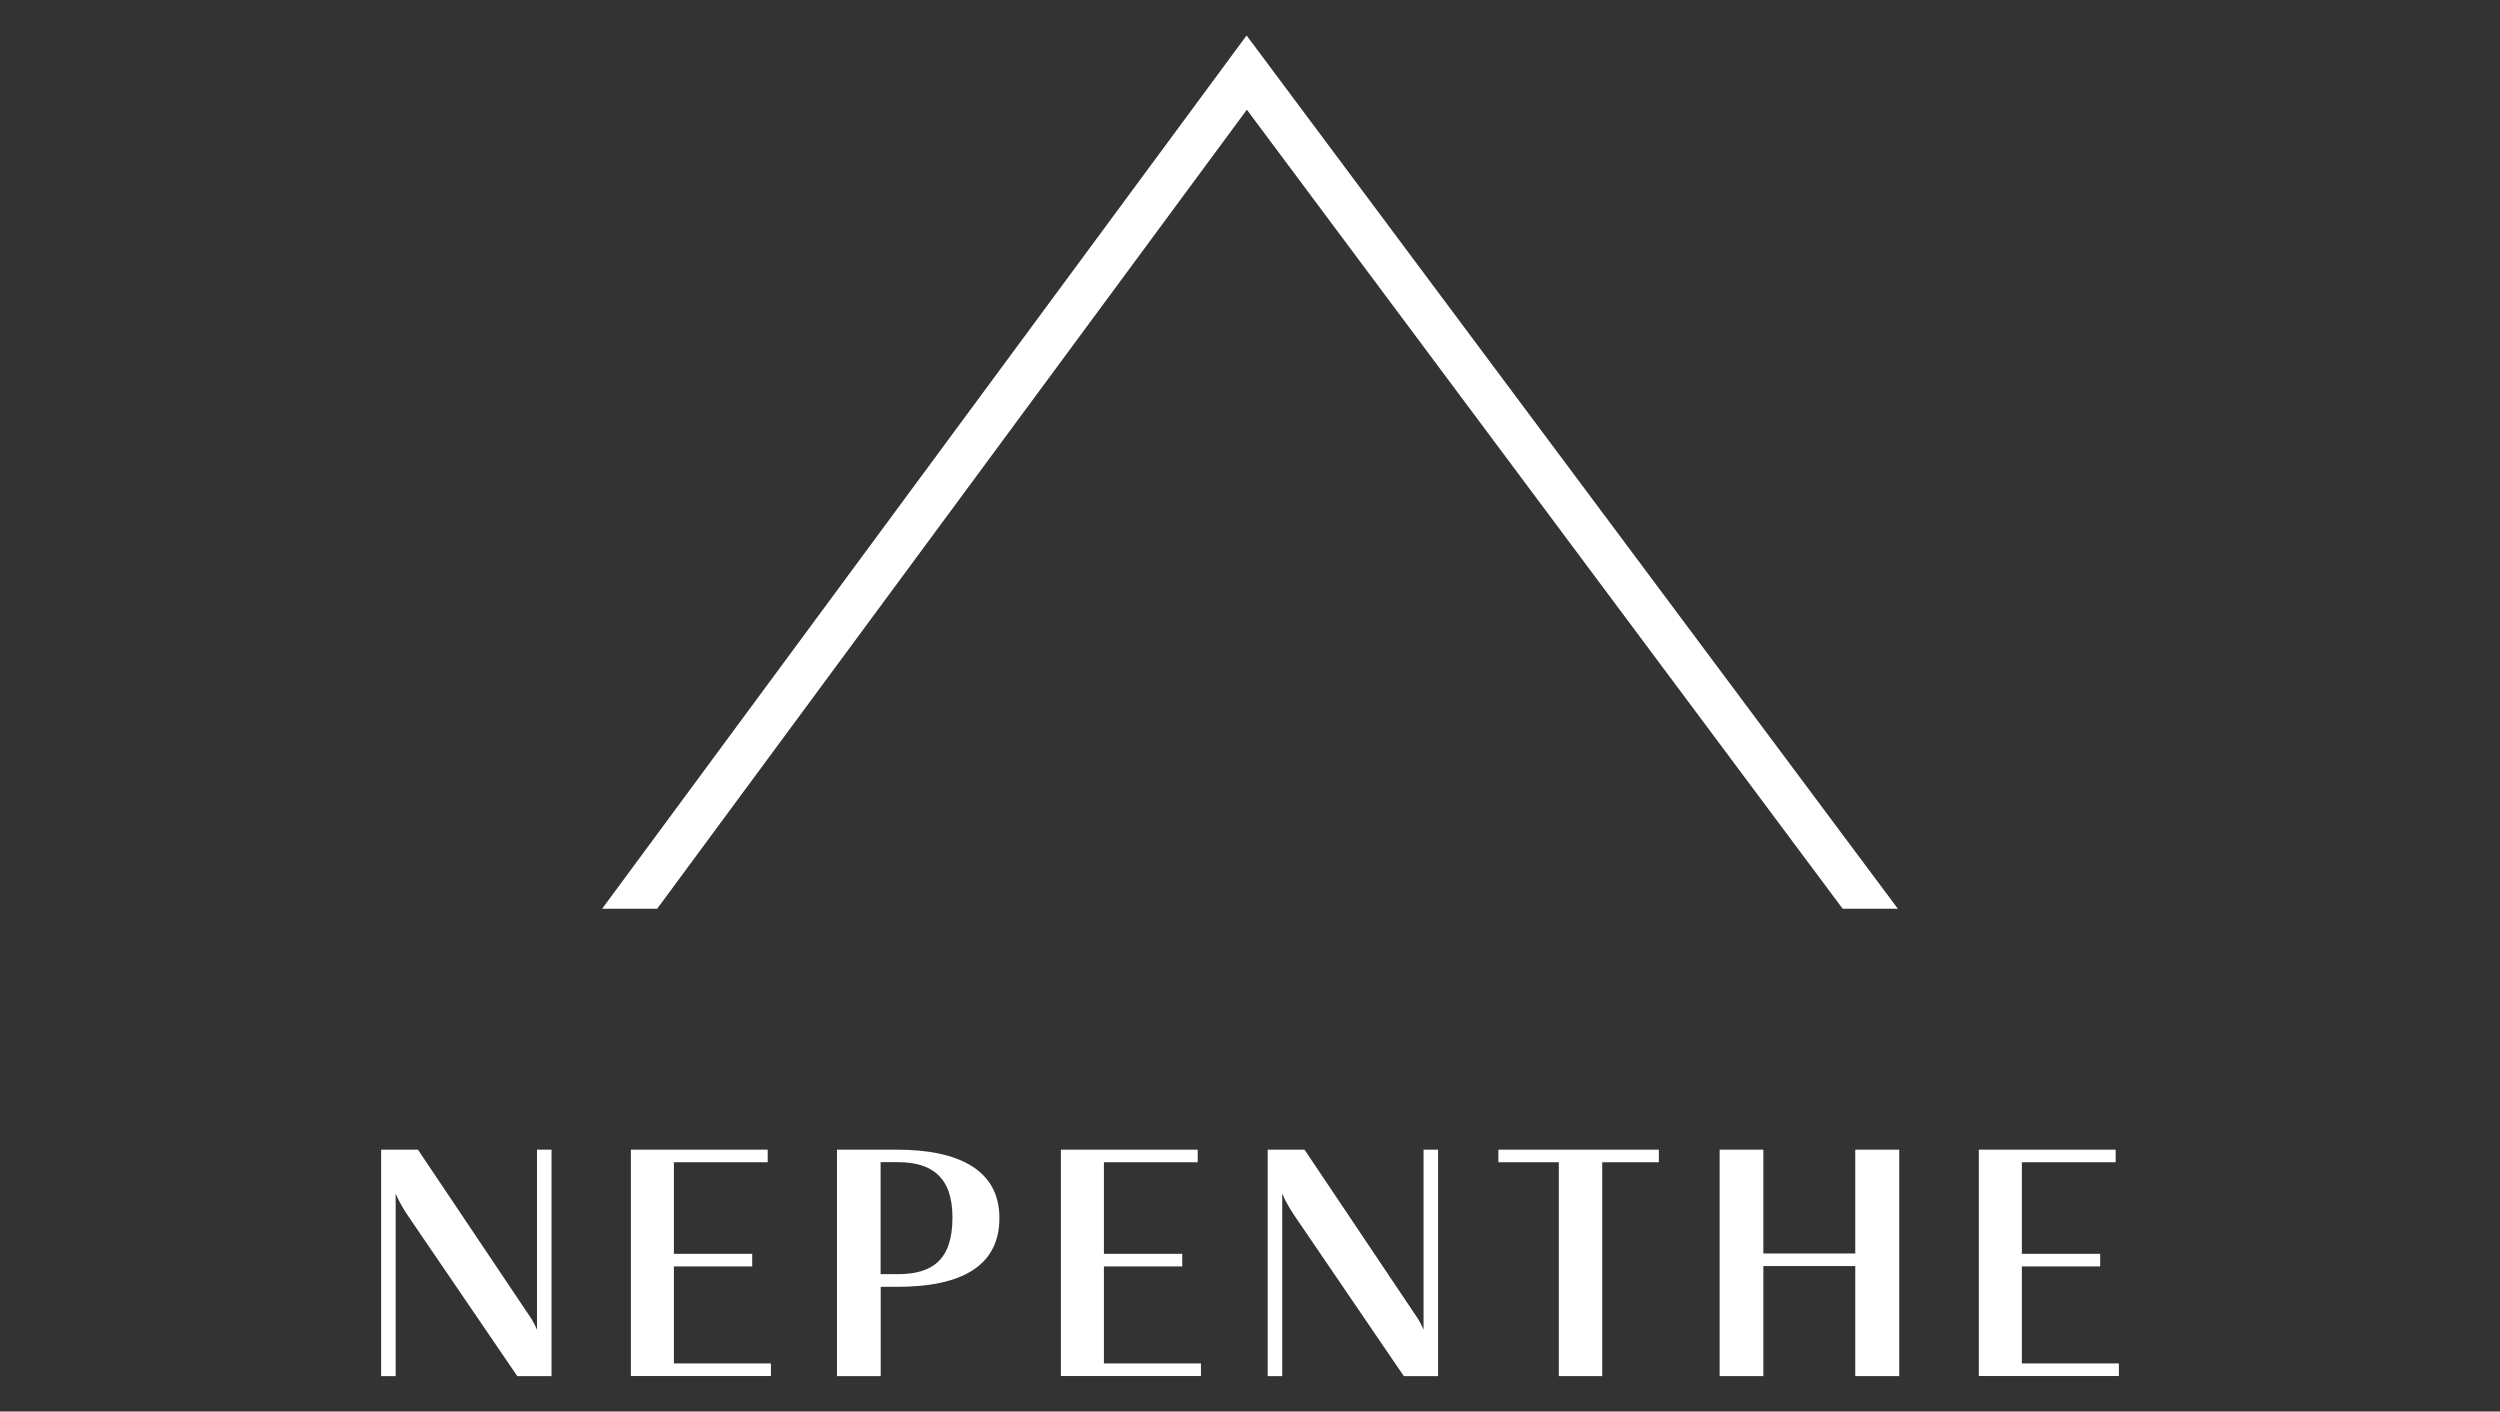 <?xml version="1.0" encoding="UTF-8"?>
<svg id="Layer_1" data-name="Layer 1" xmlns="http://www.w3.org/2000/svg" version="1.1" viewBox="0 0 294 166">
  <rect x="0" y="0" width="294" height="166" fill="#333333" stroke="none"/>
  <defs>
    <style>
      .cls-1 {
        fill: #fff;
        stroke-width: 0px;
      }
    </style>
  </defs>
  <g>
    <path class="cls-1" d="M49.15,135.2l13.35,19.9c.23.38.46.8.65,1.29v-21.19h1.71v26.63h-4.03l-12.63-18.53c-.68-.99-1.26-1.94-1.67-2.93v21.46h-1.71v-26.63h4.34,0Z"/>
    <path class="cls-1" d="M74.19,135.2h16.09v1.48h-11.03v10.77h9.21v1.48h-9.21v11.41h11.41v1.48h-16.47v-26.63h0Z"/>
    <path class="cls-1" d="M98.43,135.2h7.04c7.3,0,12.06,2.4,12.06,8.03s-4.41,8.1-12.02,8.1h-1.94v10.5h-5.14v-26.63h0ZM103.56,136.68v13.16h2.02c3.99,0,6.43-1.6,6.43-6.66,0-4.76-2.43-6.51-6.43-6.51h-2.02,0Z"/>
    <path class="cls-1" d="M124.76,135.2h16.09v1.48h-11.03v10.77h9.21v1.48h-9.21v11.41h11.41v1.48h-16.47v-26.63h0Z"/>
    <path class="cls-1" d="M153.41,135.2l13.35,19.9c.23.38.46.8.65,1.29v-21.19h1.71v26.63h-4.03l-12.63-18.53c-.68-.99-1.26-1.94-1.67-2.93v21.46h-1.71v-26.63h4.34,0Z"/>
    <path class="cls-1" d="M183.32,136.68h-7.11v-1.48h18.87v1.48h-6.66v25.15h-5.1v-25.15Z"/>
    <path class="cls-1" d="M202.23,161.83v-26.63h5.14v12.21h10.81v-12.21h5.17v26.63h-5.17v-12.94h-10.81v12.94h-5.14Z"/>
    <path class="cls-1" d="M232.71,135.2h16.09v1.48h-11.03v10.77h9.21v1.48h-9.21v11.41h11.41v1.48h-16.47v-26.63h0Z"/>
  </g>
  <polygon class="cls-1" points="77.28 106.87 146.63 12.9 216.7 106.87 223.19 106.87 146.6 4.17 70.81 106.87 77.28 106.87"/>
</svg>